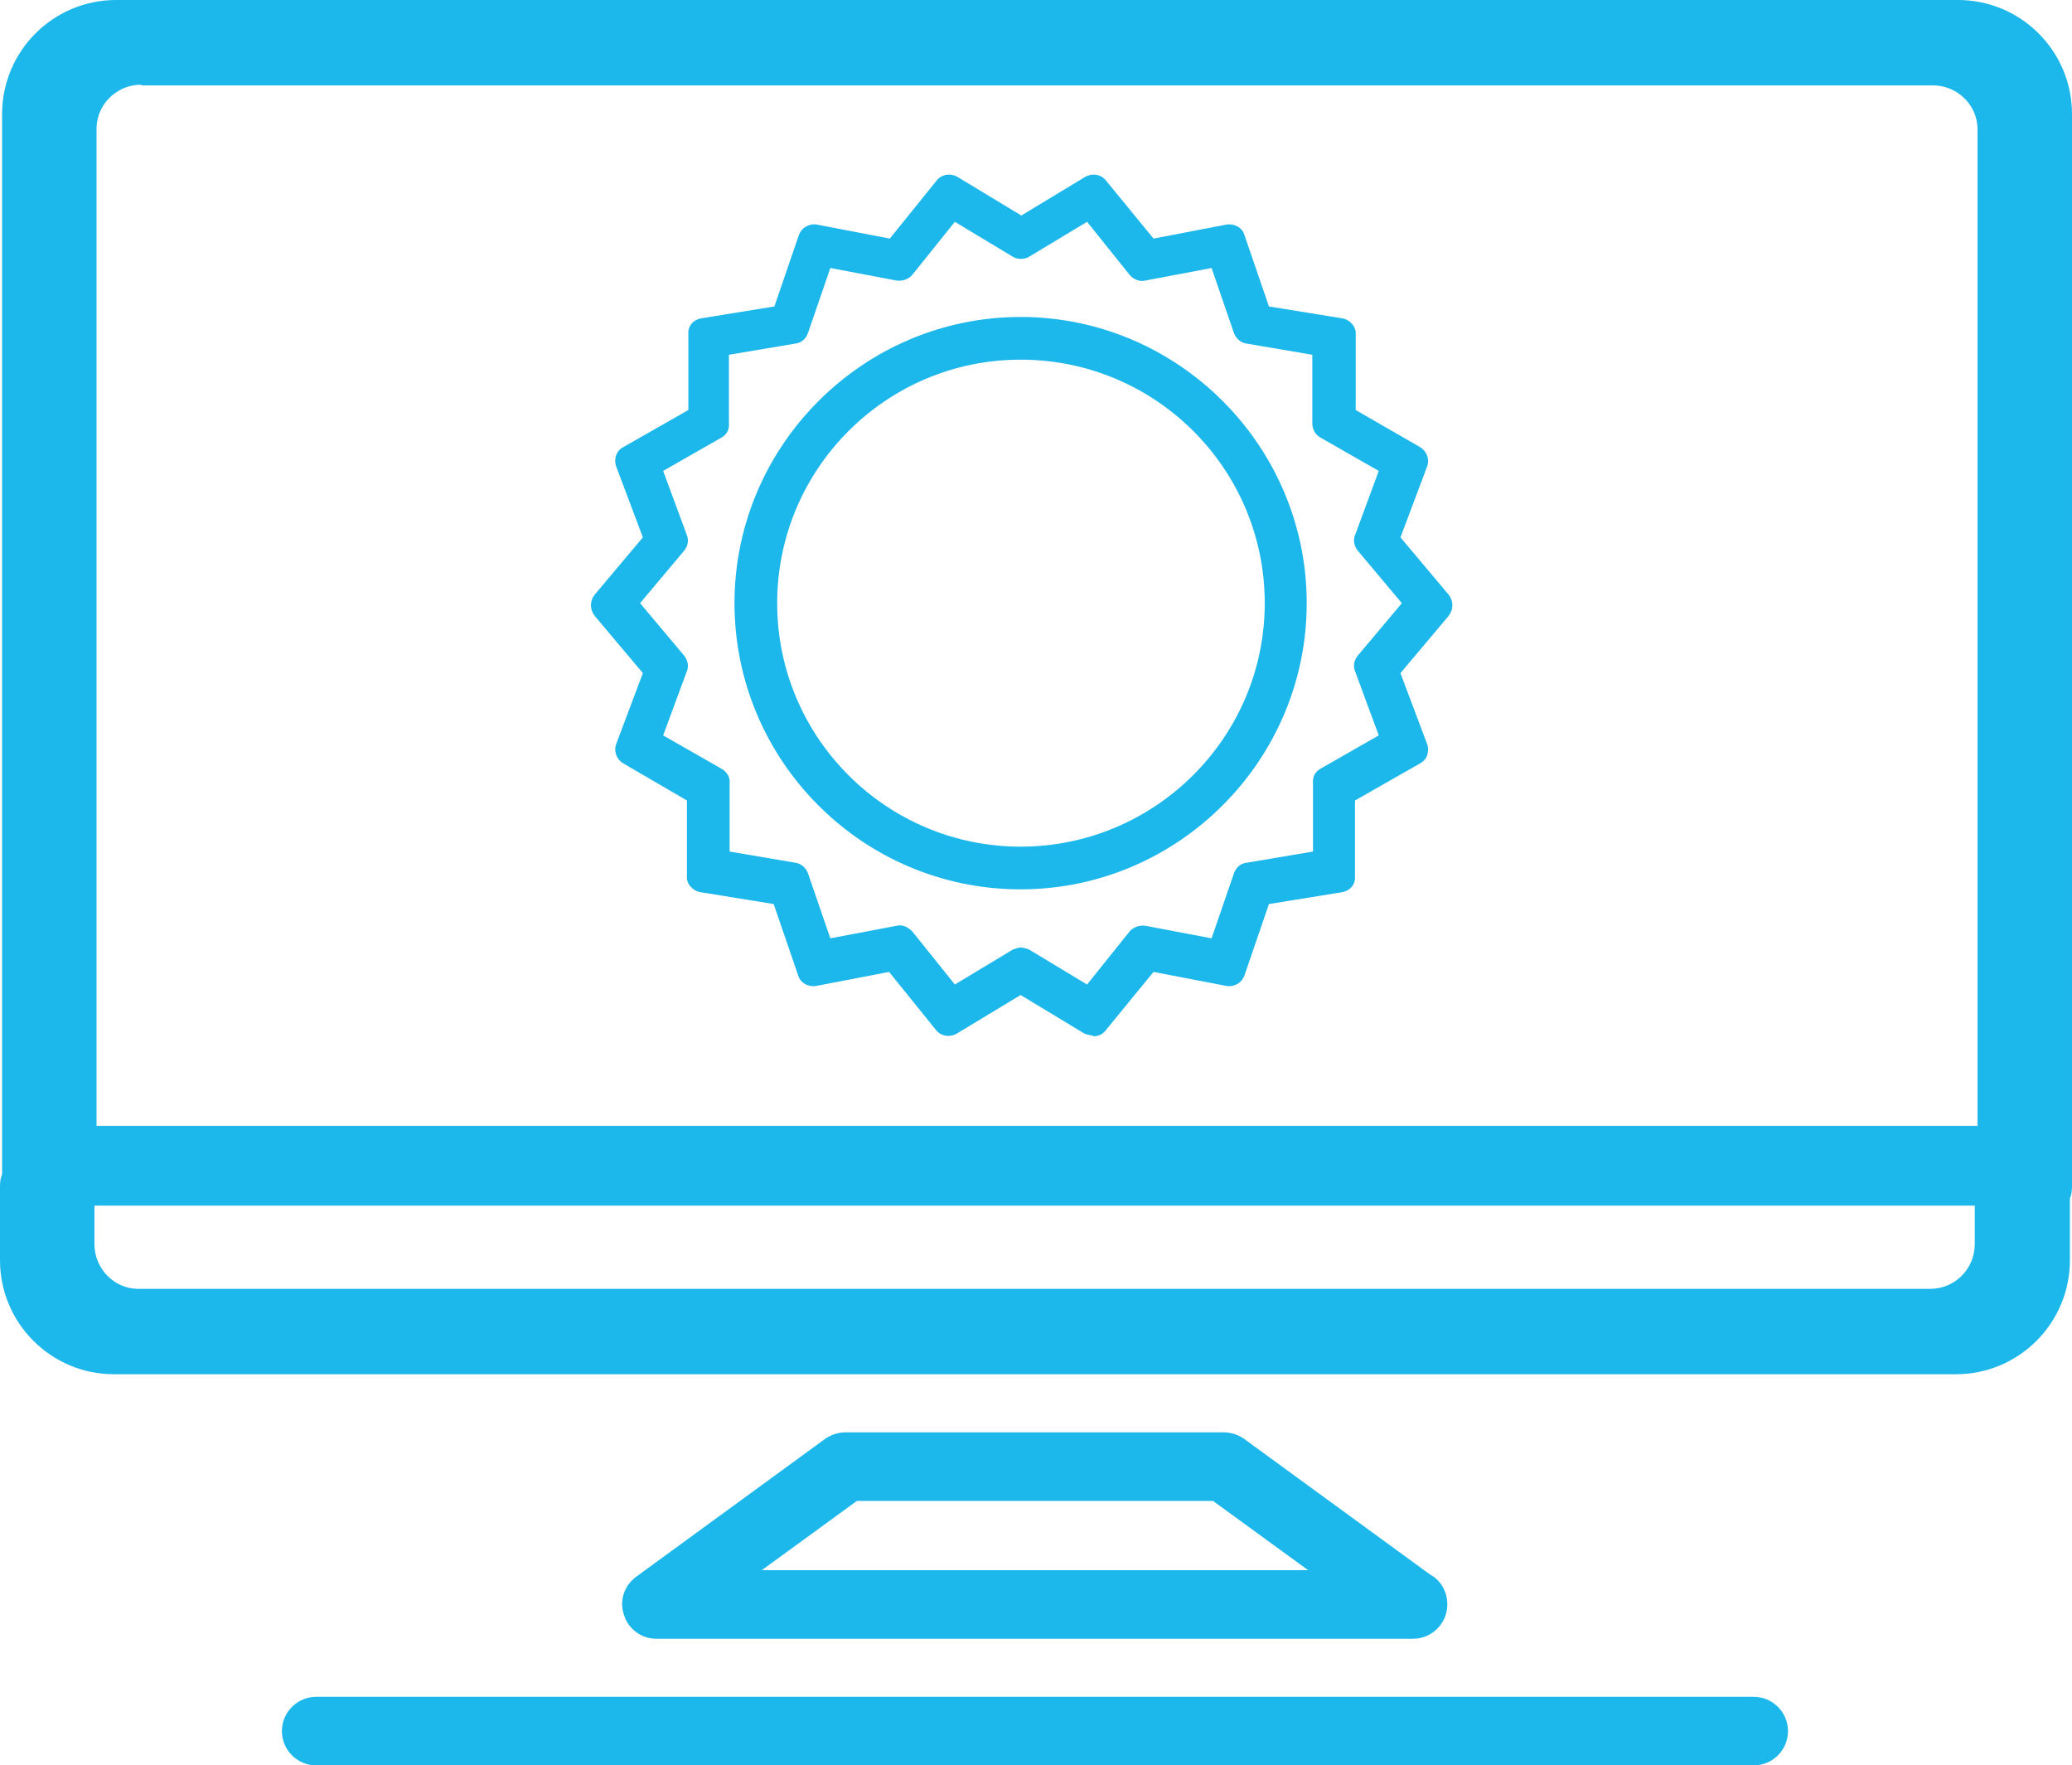 <?xml version="1.0" encoding="UTF-8"?>
<svg id="Layer_2" data-name="Layer 2" xmlns="http://www.w3.org/2000/svg" viewBox="0 0 29.62 25.23">
  <defs>
    <style>
      .cls-1 {
        fill: #1cb7eb;
        stroke-width: 0px;
      }
    </style>
  </defs>
  <g id="Layer_1-2" data-name="Layer 1">
    <g>
      <g>
        <path class="cls-1" d="M15.62,14.8s-.08-.01-.12-.03l-.91-.55-.91.55c-.1.06-.23.04-.3-.05l-.67-.83-1.04.2c-.11.02-.23-.04-.26-.15l-.35-1.02-1.05-.17c-.11-.02-.2-.12-.19-.23v-1.08s-.91-.53-.91-.53c-.1-.06-.14-.18-.1-.28l.38-1.01-.69-.82c-.07-.09-.07-.21,0-.3l.69-.82-.38-1.01c-.04-.11,0-.23.1-.28l.93-.53v-1.08c-.01-.12.07-.21.18-.23l1.05-.17.35-1.02c.04-.11.15-.17.26-.15l1.04.2.67-.83c.07-.09.2-.11.3-.05l.91.55.91-.55c.1-.06.23-.04.3.05l.68.83,1.04-.2c.11-.02.23.04.26.15l.35,1.02,1.05.17c.11.02.2.12.19.23v1.08s.92.53.92.53c.1.06.14.18.1.28l-.38,1.01.69.82c.07.09.07.21,0,.3l-.69.82.38,1.01c.04.11,0,.23-.1.28l-.93.53v1.08c.01.12-.07.21-.18.23l-1.05.17-.35,1.02c-.04.11-.15.17-.26.15l-1.04-.2-.68.83c-.04.06-.11.09-.18.09ZM14.59,13.54s.08.01.12.03l.83.5.61-.76c.05-.06.14-.09.22-.08l.95.18.32-.93c.03-.08.09-.14.18-.15l.95-.16v-.98c-.01-.08.03-.16.1-.2l.84-.48-.34-.92c-.03-.08-.01-.16.04-.22l.63-.75-.63-.75c-.05-.06-.07-.15-.04-.22l.34-.92-.84-.48c-.07-.04-.11-.12-.11-.2v-.98s-.94-.16-.94-.16c-.08-.01-.15-.07-.18-.15l-.32-.93-.95.18c-.08.02-.17-.02-.22-.08l-.61-.76-.83.5c-.07.04-.16.04-.23,0l-.83-.5-.61.76c-.05.06-.14.09-.22.08l-.95-.18-.32.93c-.03.08-.09.14-.18.15l-.95.16v.98c.01.08-.03.16-.1.2l-.84.48.34.92c.03.08.01.16-.04.22l-.63.75.63.75c.05.06.07.15.04.22l-.34.92.84.48c.07.04.12.12.11.2v.98s.94.16.94.16c.08.01.15.07.18.15l.32.93.95-.18c.08-.02.16.02.22.08l.61.76.83-.5s.08-.03.12-.03Z"/>
        <path class="cls-1" d="M14.59,12.71c-2.26,0-4.09-1.84-4.09-4.09s1.84-4.09,4.09-4.09,4.09,1.84,4.09,4.09-1.84,4.09-4.09,4.09ZM14.59,5.14c-1.92,0-3.48,1.56-3.48,3.48s1.56,3.48,3.48,3.48,3.49-1.56,3.49-3.48-1.56-3.48-3.49-3.48Z"/>
      </g>
      <path class="cls-1" d="M20.2,23.42h-10.82c-.21,0-.4-.14-.46-.34-.07-.2,0-.42.18-.55l2.7-1.97c.09-.06.19-.09.29-.09h5.4c.1,0,.2.03.29.09l2.66,1.94c.15.08.25.24.25.43,0,.27-.22.49-.49.49ZM10.89,22.44h7.81l-1.36-.99h-5.09l-1.36.99Z"/>
      <path class="cls-1" d="M25.07,25.23H4.52c-.27,0-.49-.22-.49-.49s.22-.49.49-.49h20.55c.27,0,.49.22.49.49s-.22.49-.49.49Z"/>
      <path class="cls-1" d="M29.62,1.63c0-.9-.73-1.63-1.63-1.63H1.66C.76,0,.03.73.03,1.63v15.15c-.02.05-.03.11-.03.17v1.06c0,.9.73,1.63,1.63,1.63h26.33c.9,0,1.63-.73,1.63-1.63v-.88c.02-.05.03-.11.03-.17V1.63ZM2.02,1.22h25.61c.35,0,.64.28.64.63v14.24H1.38V1.84c0-.35.29-.63.64-.63ZM27.6,18.42H1.98c-.35,0-.63-.29-.63-.64v-.55h26.88v.55c0,.35-.28.64-.64.64Z"/>
    </g>
  </g>
</svg>
